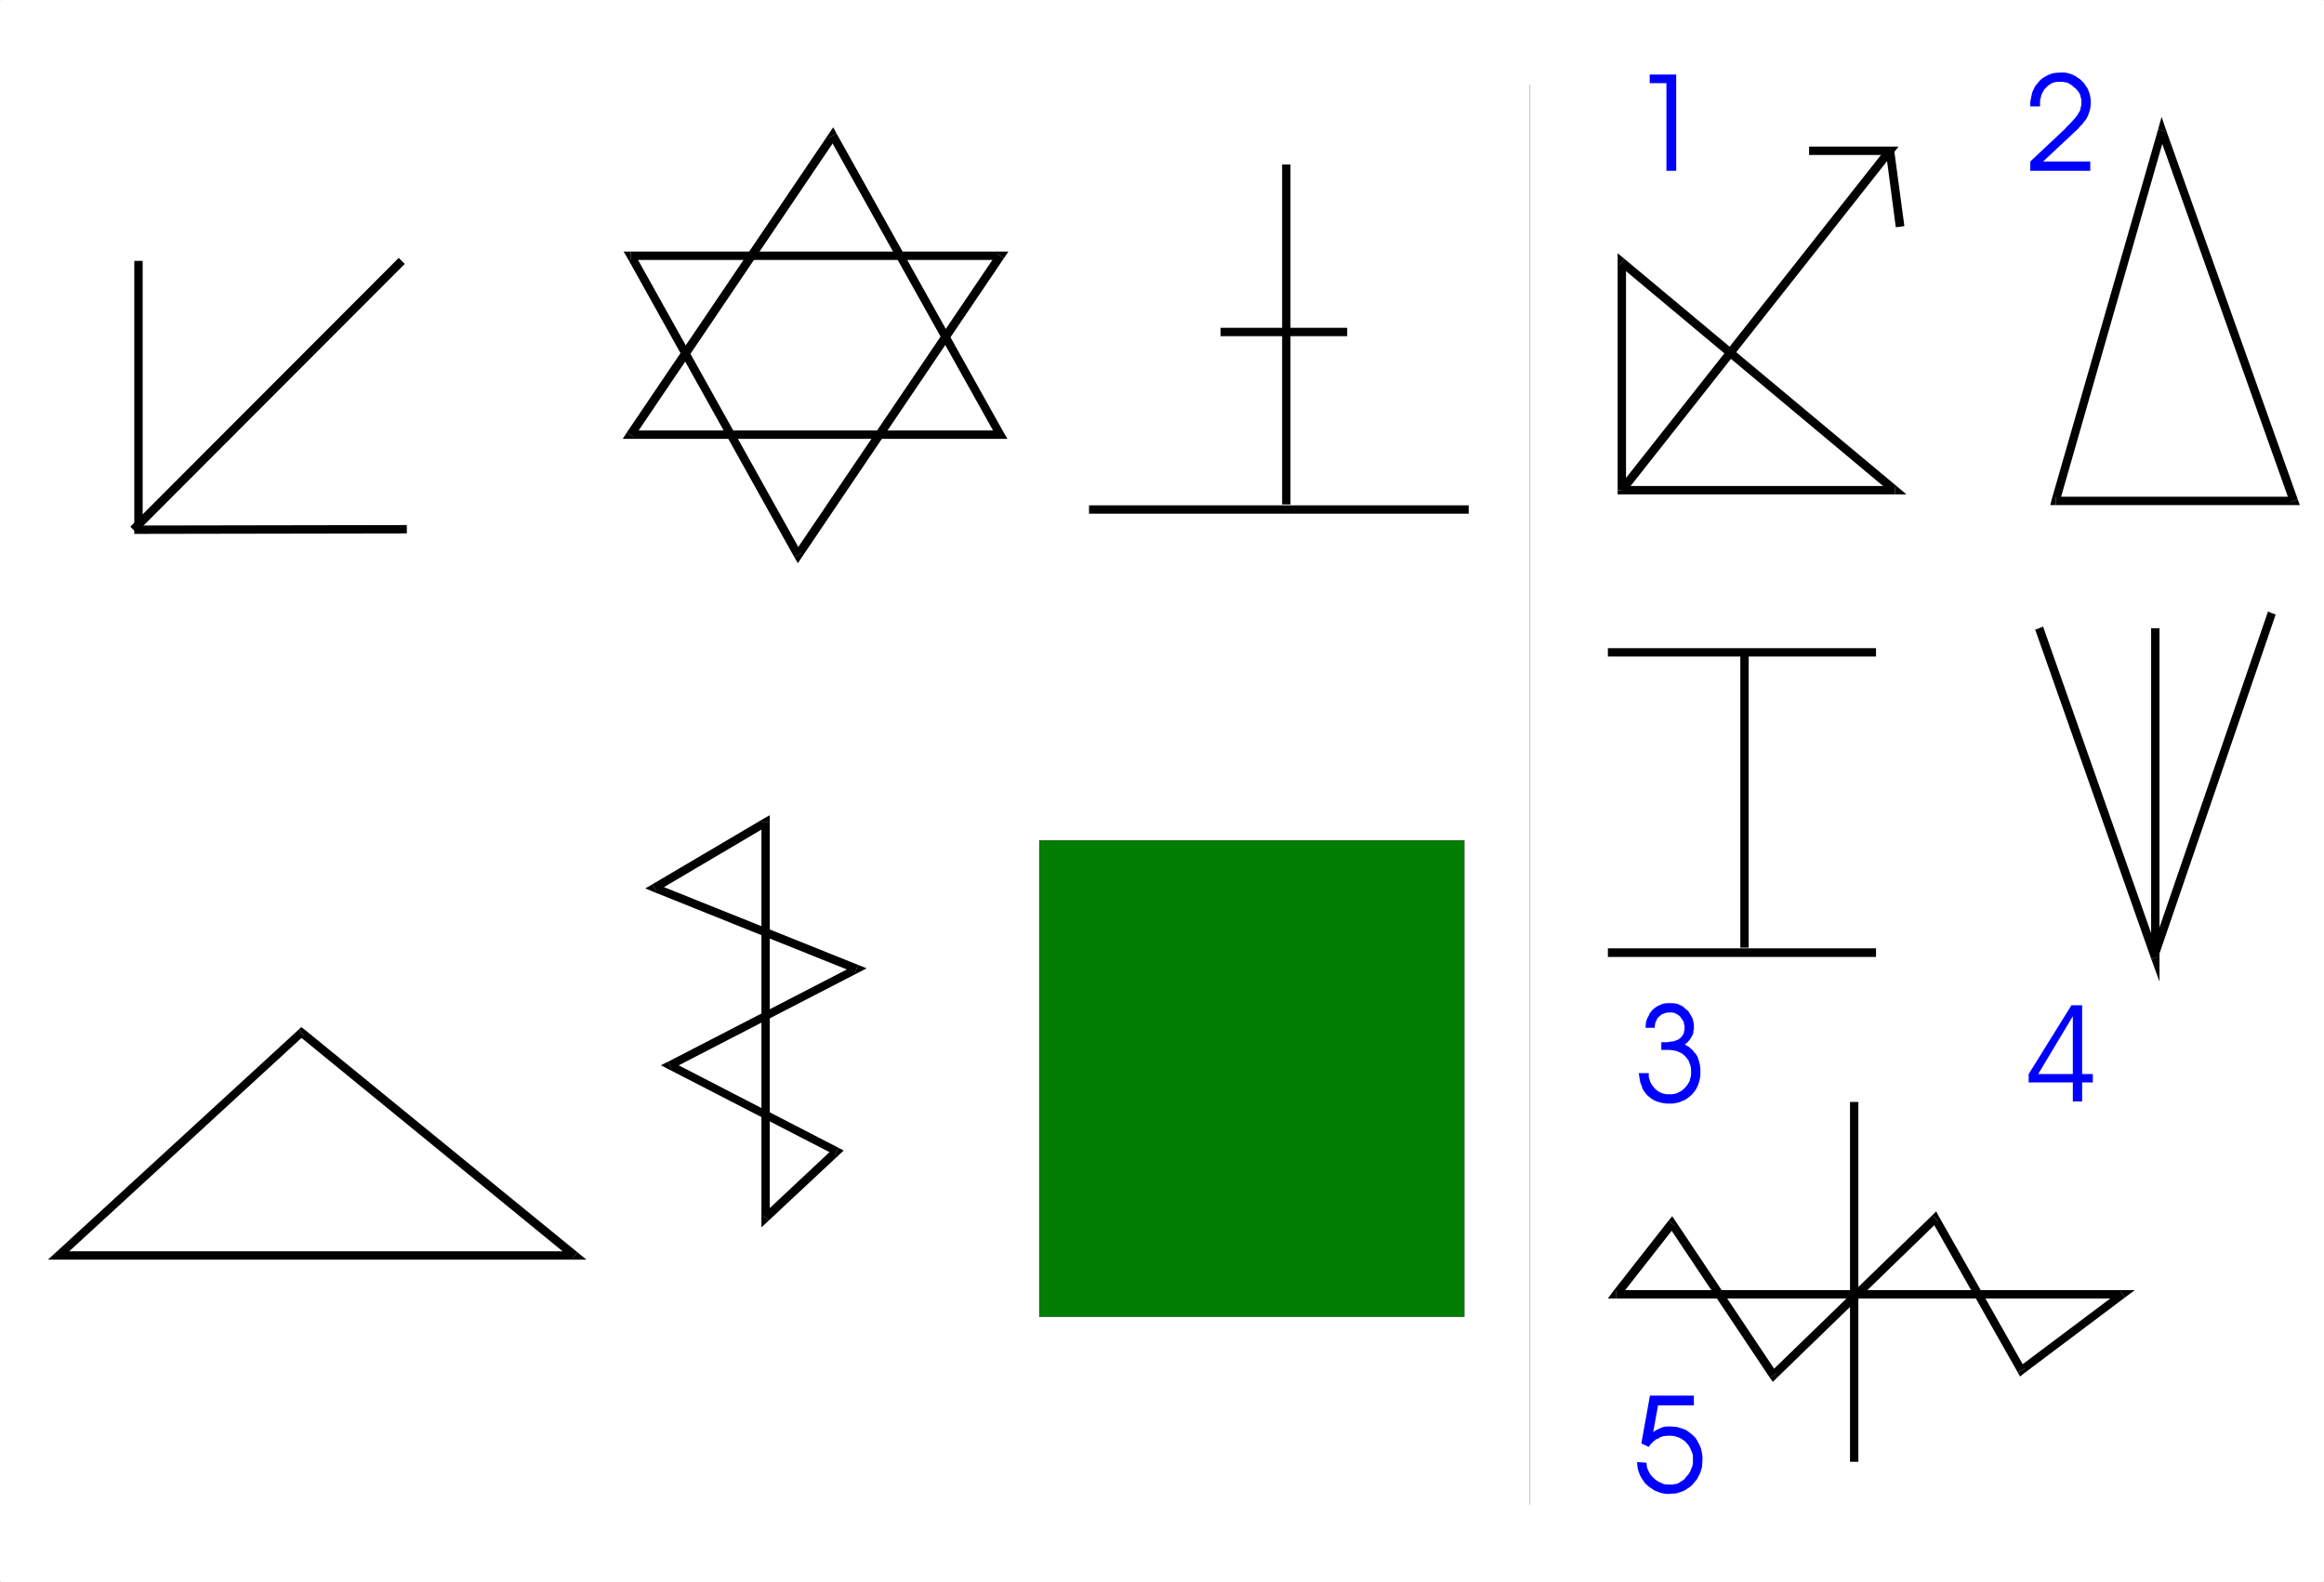 <svg xmlns="http://www.w3.org/2000/svg" width="10002" height="6810" fill-rule="evenodd" stroke-linecap="round" preserveAspectRatio="none"><style>.pen0{stroke:#000;stroke-width:1;stroke-linejoin:round}.brush2{fill:#000}.pen1{stroke:none}</style><path fill="none" d="M9037 1476v-1" class="pen0"/><path d="m596 2262 18 18V1123h-36v1157l18 18-18-18v18h18v-36z" class="pen1 brush2"/><path d="M1751 2278v-18l-1155 2v36l1155-2v-18z" class="pen1 brush2"/><path d="m1729 1123-13-13L561 2267l26 26 1155-1157-13-13zm1871-549-31-1-871 1288 31 21 871-1289-31-1 31-18-14-26-17 25 31 1z" class="pen1 brush2"/><path d="m4305 1889 15-27-720-1288-31 18 720 1288 16-27v36h31l-16-27-15 27z" class="pen1 brush2"/><path d="m2698 1861 16 28h1591v-36H2714l15 29-31-21-18 28h34l-16-28z" class="pen1 brush2"/><path d="m3419 2399 31 1 871-1289-31-20-871 1288 31 1-31 19 15 25 16-24-31-1z" class="pen1 brush2"/><path d="m2715 1083-15 27 719 1289 31-19-719-1288-16 27v-36h-31l16 27 15-27z" class="pen1 brush2"/><path d="m4321 1111-15-28H2715v36h1591l-16-28 31 20 19-28h-34l15 28zm2000 1082v-18H4687v36h1634v-18zM5536 708h-18v1463h36V708h-18z" class="pen1 brush2"/><path d="M5798 1429v-18h-545v36h545v-18zM2462 5419l11-33H252v36h2221l12-32-12 32h51l-39-32-23 29z" class="pen1 brush2"/><path d="m1309 4457-23 1 1176 961 23-29-1176-960-23 1 23-1-13-9-10 10 23 26z" class="pen1 brush2"/><path d="m252 5386 12 31 1045-960-23-26-1046 960 12 31-12-31-34 31h46v-36zm3030-157 31 13V3540h-36v1702l31 12-31-12v41l31-29-26-25z" class="pen1 brush2"/><path d="m3593 4971-6-28-305 286 26 25 305-285-5-29 5 29 18-17-23-12-15 31z" class="pen1 brush2"/><path d="M2875 4570v31l718 370 15-31-717-370v31l-16-31-31 15 31 16v-31z" class="pen1 brush2"/><path d="m3680 4187-1-32-804 415 16 31 804-415-2-33 2 33 35-18-37-15-13 34z" class="pen1 brush2"/><path d="m2808 3806 3 32 869 349 13-34-869-348 2 32-18-31-31 18 34 14-3-32z" class="pen1 brush2"/><path d="m3313 3540-27-16-478 282 18 31 478-282-27-15h36v-31l-27 15 27 16zm3678-2426-29 14v982h36v-982l-30 14 23-28-29-24v38l29-14z" class="pen1 brush2"/><path d="m8156 2128 11-32-1176-982-23 28 1176 983 12-33v36h49l-38-32-11 32z" class="pen1 brush2"/><path d="m6962 2110 18 18h1176v-36H6980l18 18h-36v18h18l-18-18z" class="pen1 brush2"/><path d="m8134 667-15-30-1154 1462 29 23L8148 660l-14-29 14 29 23-29h-37v36z" class="pen1 brush2"/><path d="M7786 649v18h348v-36h-348v18z" class="pen1 brush2"/><path d="m8178 976 18-3-44-327-36 5 43 327 19-2zm1677 1186 17-24H8847v36h1025l17-25-17 25h26l-9-25-34 13z" class="pen1 brush2"/><path d="m9321 567-33 2 567 1593 34-13-568-1593-33 1 33-1-18-53-15 54 33 10z" class="pen1 brush2"/><path d="m8847 2138 17 23 457-1594-33-10-458 1593 17 24-17-24-6 24h23v-36zm-773 1962v-18H6920v37h1154v-19zm0-1292v-18H6920v36h1154v-18z" class="pen1 brush2"/><path d="M7508 2813h-18v1266h36V2813h-18zm1751 1316 35-7V2704h-36v1418l35-6-34 13 35 96v-103l-35 7z" class="pen1 brush2"/><path d="m8776 2704-17 6 500 1419 34-13-500-1419-17 7z" class="pen1 brush2"/><path d="m9777 2639-16-7-502 1462 34 13 501-1462-17-6zM7980 6292h18V4743h-36v1549h18z" class="pen1 brush2"/><path d="m9145 5585-10-32H6956v36h2179l-10-32 20 28 43-32h-53l10 32z" class="pen1 brush2"/><path d="m8684 5907 26 5 435-327-20-28-436 327 26 5-31 18 10 18 16-13-26-5z" class="pen1 brush2"/><path d="m8342 5257-29-4 371 654 31-18-371-654-28-4 28 4-11-21-17 17 26 26z" class="pen1 brush2"/><path d="m7617 5930 28 3 697-676-26-26-697 676 29 3-31 20 13 18 15-15-28-3z" class="pen1 brush2"/><path d="m7210 5278-30-2 437 654 31-20-437-654-30-2 30 2-14-21-16 19 29 24z" class="pen1 brush2"/><path d="m6956 5553 15 30 239-305-29-24-239 305 14 30-14-30-22 30h36v-36z" class="pen1 brush2"/><path fill="none" d="M6585 365v6111" class="pen0"/><path d="M4473 3617h1829v2051H4473V3617z" class="pen1" style="fill:#027f02"/><path fill="none" d="M4473 3617h1829v2051H4473V3617" class="pen0"/><path d="M7214 735h-42V358h-72v-37h114v414zm1782 0h-258v-40l148-139 10-11 9-9 9-9 8-9 6-7 7-8 5-7 4-6 2-5 4-5 3-7 1-5 1-7 2-6 1-5v-16l-1-9-3-9-2-9-4-8-5-7-6-7-6-6-7-5-6-6-8-5-7-4-8-4-9-1-9-2h-20l-9 1-9 2-8 3-7 4-7 5-6 5-7 7-6 6-4 8-5 8-3 7-2 10-3 9-1 10v21h-42v-21l3-14 3-15 3-12 6-13 6-12 8-10 9-11 9-9 10-7 12-7 10-5 13-5 13-3 13-1 14-1h13l13 2 12 3 11 4 12 6 10 7 11 7 9 9 9 9 7 11 7 10 5 12 4 11 3 13 2 13v22l-1 8-1 8-2 7-2 8-3 8-2 6-4 8-4 8-5 6-6 8-6 8-8 8-6 7-8 9-9 8-138 129h203v40zm-75 3888v-249l-149 249h149zm40 118h-40v-82h-190v-36l184-296h46v296h46v36h-46v82zM7046 6293l40 3 1 9 1 9 3 9 4 9 4 8 5 8 6 7 7 7 7 6 8 6 9 5 9 4 8 4 9 2 10 1h20l10-2 9-1 9-4 9-6 8-5 8-6 6-8 7-8 6-7 5-9 4-10 4-9 3-10 1-12v-22l-1-10-3-10-4-9-4-9-5-9-6-8-7-8-6-6-8-5-9-6-9-4-9-3-11-3-11-1h-18l-7 1h-5l-6 1-7 3-5 1-5 4-5 3-7 2-5 4-5 4-5 4-4 5-5 4-4 6-4 6-32-15 37-206h189v42h-154l-21 115 9-6 9-5 9-4 8-4 4-1 5-2 5-1h4l5-1h16l14 1 14 1 13 4 13 4 13 5 11 8 11 8 10 9 10 10 7 12 7 13 6 13 4 12 3 15 2 14v15l-1 16-1 14-4 14-4 13-7 13-6 12-9 11-9 11-10 10-12 8-12 8-13 6-13 4-12 4-15 1-14 1h-14l-13-2-13-3-12-5-13-5-10-7-11-7-11-9-9-9-8-12-7-10-6-12-5-13-4-13-2-13-1-14v-3zm50-1674v13l1 9 3 7 2 8 4 8 4 6 5 7 5 6 7 7 6 5 8 5 8 4 9 3 8 2 9 1h19l9-1 9-2 8-3 8-4 9-5 6-5 8-7 6-7 6-8 5-8 4-8 2-9 3-9 1-10v-21l-1-10-3-10-4-10-3-9-6-7-5-7-6-6-8-7-8-5-9-4-9-4-10-2-12-2-11-1h-33v-33h27l9-2 9-1 8-1 8-3 6-2 7-3 5-4 5-4 4-5 4-5 3-5 2-7 1-6 2-7v-14l-2-8-1-5-1-6-3-5-4-6-4-5-3-5-4-4-5-4-6-4-5-2-5-3-6-1-6-1h-14l-8 1-6 1-6 3-7 2-5 3-4 4-5 4-4 4-4 5-2 5-3 6-3 7-1 6-1 7v8h-40l1-12 1-12 3-10 4-10 5-9 4-9 6-8 7-8 7-6 8-6 9-5 9-4 9-4 11-2 11-1h22l9 1 11 2 9 4 9 4 8 5 7 7 8 6 8 8 5 9 5 8 5 9 3 9 2 9 2 10v22l-2 5v6l-1 5-1 5-3 5-2 4-5 9-7 9-8 9-10 8 8 5 8 4 7 6 7 6 6 6 5 7 6 6 5 8 4 7 2 8 3 8 2 8 2 9 1 9 1 10v25l-2 14-3 13-4 13-5 11-6 12-8 10-9 11-11 9-10 8-10 6-12 5-13 5-13 3-13 2h-28l-14-2-13-3-13-4-12-5-10-6-9-7-9-7-8-9-8-11-6-10-4-13-5-12-3-14-2-14-2-14h43z" class="pen1" style="fill:#00f"/><path fill="none" d="M2 2H1m10000 0h1m-1 6806h1M2 6808H0" class="pen0"/></svg>
